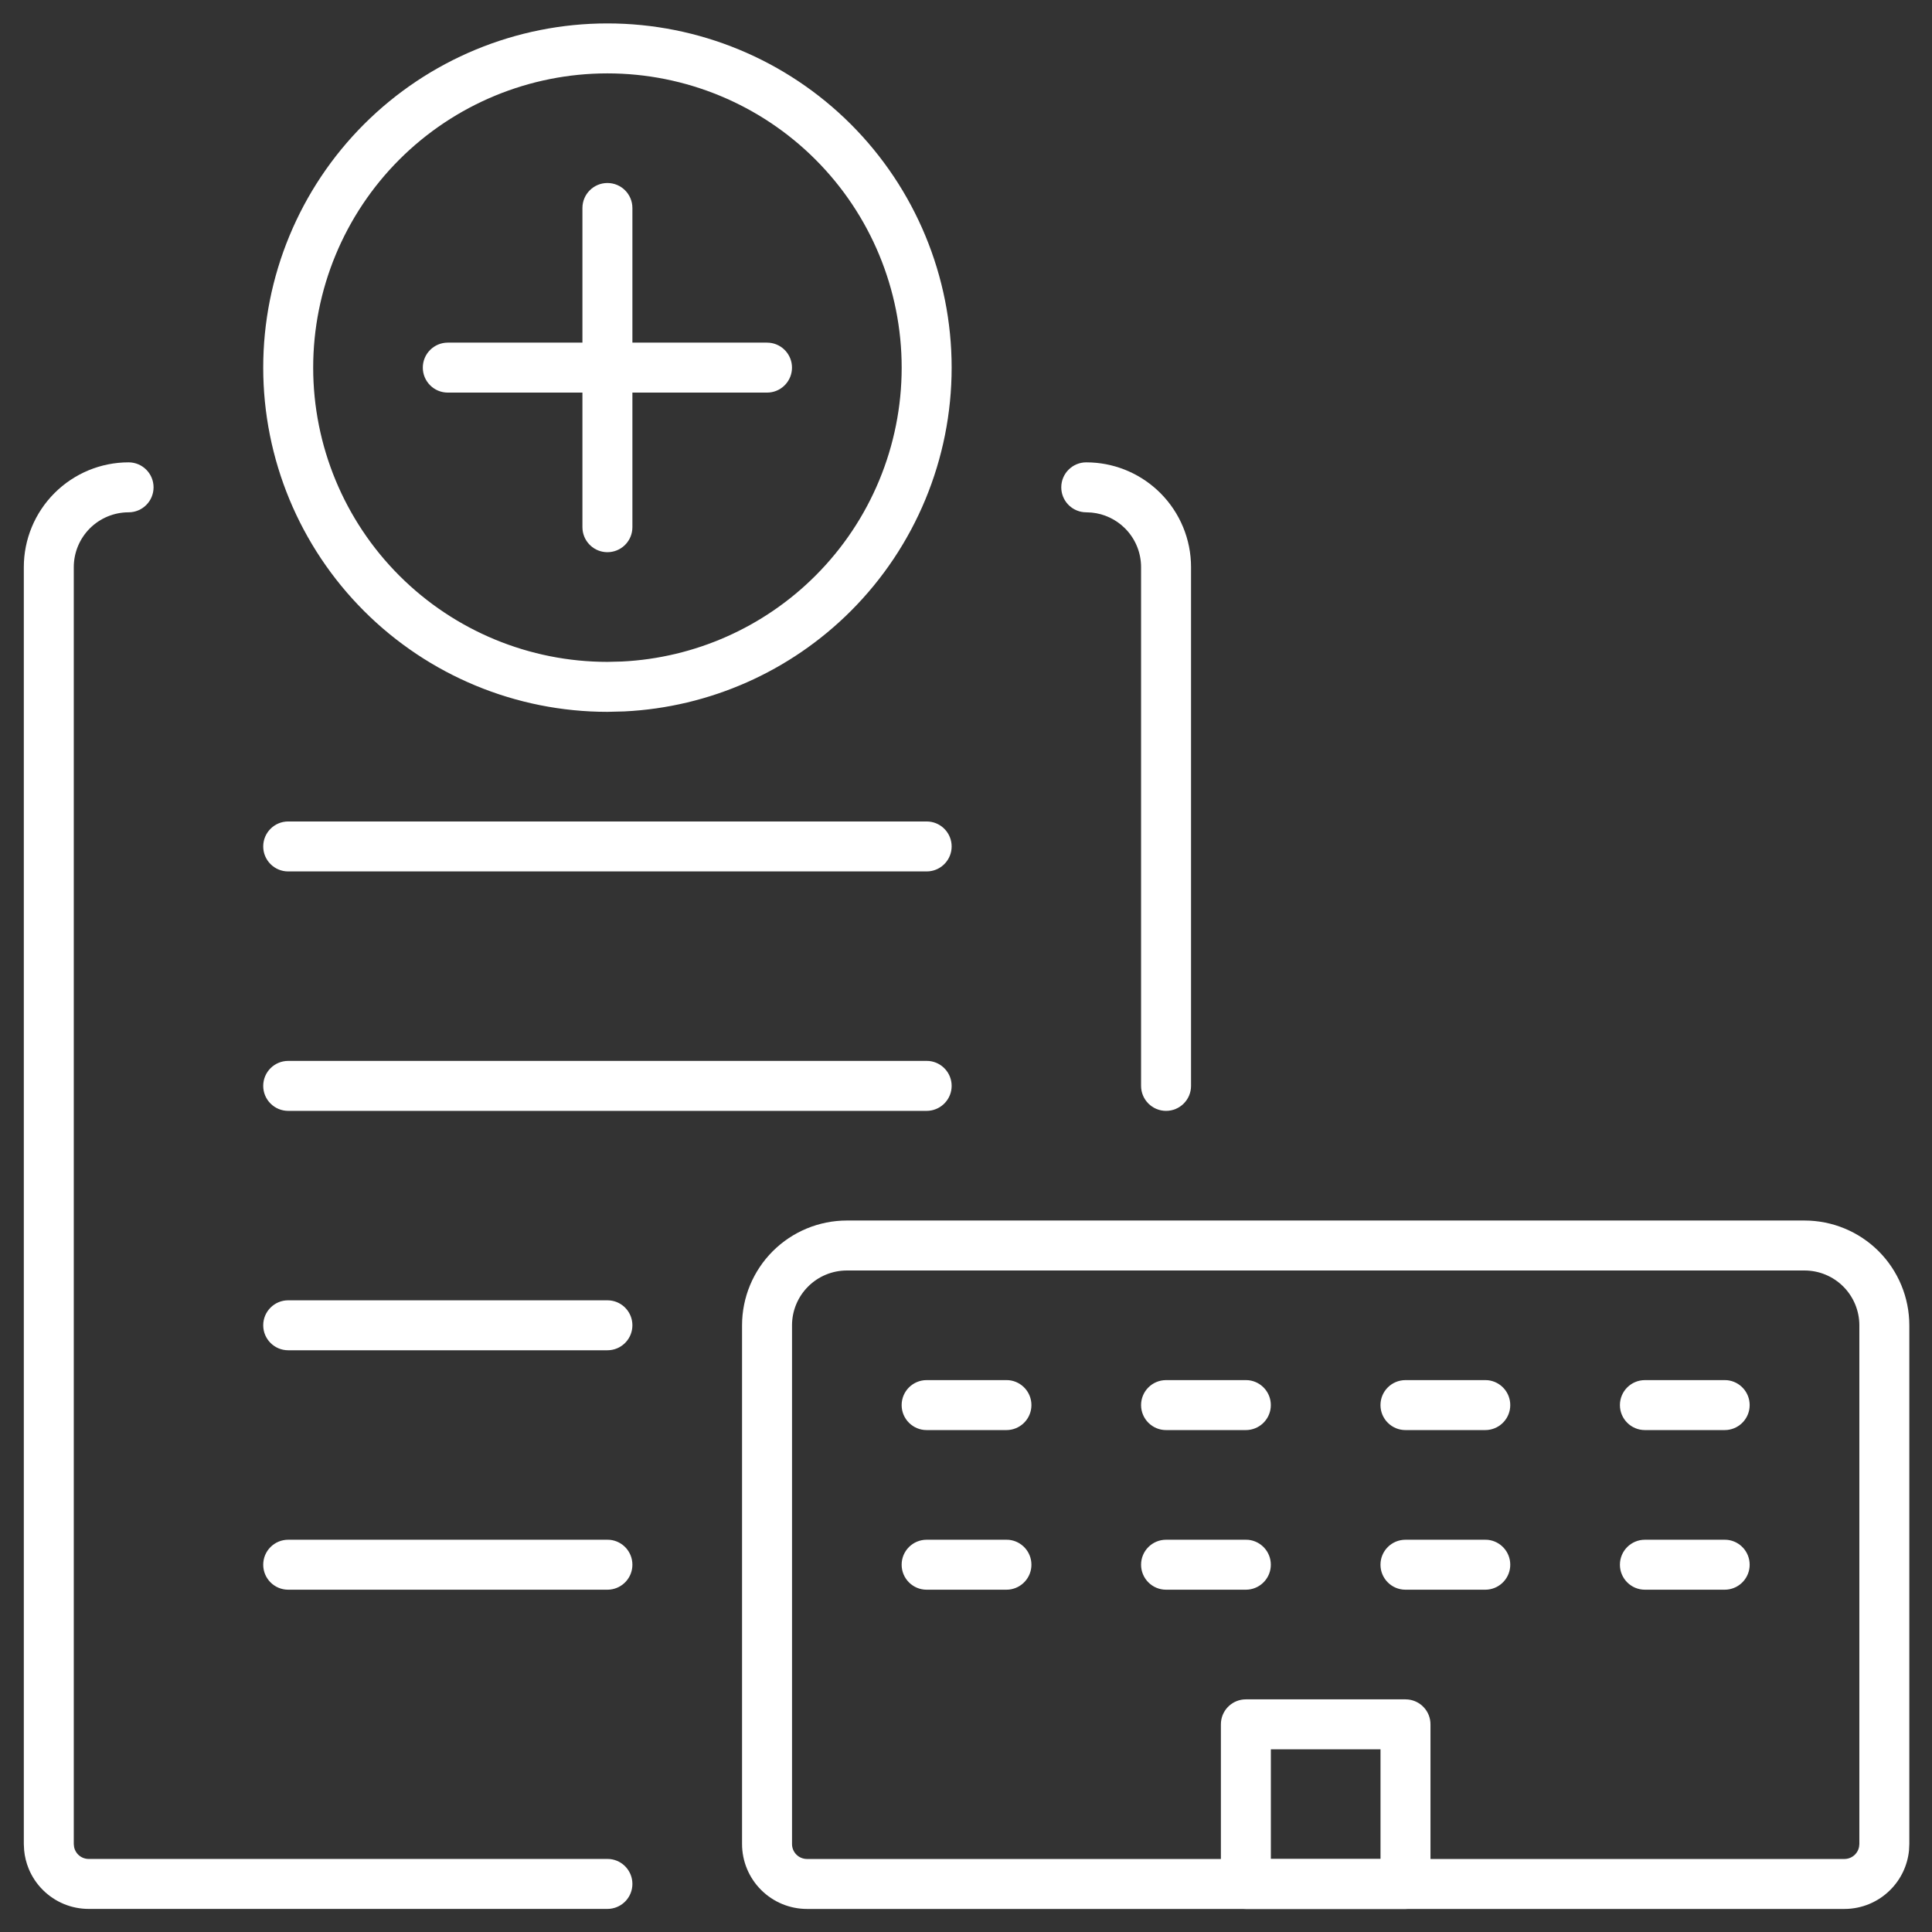 <svg xmlns="http://www.w3.org/2000/svg" width="58" height="58" viewBox="0 0 58 58" fill="none"><rect x="0" y="0" width="58" height="58" fill="#333333" stroke="none"/><path d="M27.069 11.036C27.069 8.694 26.138 6.447 24.481 4.79C22.825 3.134 20.578 2.203 18.235 2.203C15.893 2.203 13.646 3.134 11.989 4.79C10.333 6.447 9.402 8.694 9.402 11.036C9.402 13.379 10.333 15.626 11.989 17.282C13.646 18.939 15.893 19.87 18.235 19.87L18.674 19.859C20.857 19.751 22.928 18.835 24.481 17.282C26.138 15.626 27.069 13.379 27.069 11.036ZM28.569 11.036C28.569 13.777 27.48 16.405 25.542 18.343C23.725 20.16 21.302 21.231 18.748 21.357L18.235 21.37C15.495 21.37 12.867 20.281 10.929 18.343C8.991 16.405 7.902 13.777 7.902 11.036C7.902 8.296 8.991 5.667 10.929 3.729C12.867 1.792 15.495 0.703 18.235 0.703C20.976 0.703 23.604 1.792 25.542 3.729C27.48 5.667 28.569 8.296 28.569 11.036Z" fill="#fff"></path><path d="M27.819 31.849L27.895 31.852C28.274 31.891 28.569 32.21 28.569 32.599C28.569 32.987 28.274 33.306 27.895 33.345L27.819 33.349H8.652C8.238 33.349 7.902 33.013 7.902 32.599C7.902 32.184 8.238 31.849 8.652 31.849H27.819Z" fill="#fff"></path><path d="M27.819 24.661L27.895 24.665C28.274 24.703 28.569 25.023 28.569 25.411C28.569 25.799 28.274 26.119 27.895 26.157L27.819 26.161H8.652C8.238 26.161 7.902 25.825 7.902 25.411C7.902 24.997 8.238 24.661 8.652 24.661H27.819Z" fill="#fff"></path><path d="M18.235 39.036L18.312 39.04C18.691 39.078 18.985 39.398 18.985 39.786C18.985 40.174 18.691 40.494 18.312 40.532L18.235 40.536H8.652C8.238 40.536 7.902 40.2 7.902 39.786C7.902 39.372 8.238 39.036 8.652 39.036H18.235Z" fill="#fff"></path><path d="M18.235 46.224L18.312 46.227C18.691 46.266 18.985 46.585 18.985 46.974C18.985 47.362 18.691 47.681 18.312 47.72L18.235 47.724H8.652C8.238 47.724 7.902 47.388 7.902 46.974C7.902 46.559 8.238 46.224 8.652 46.224H18.235Z" fill="#fff"></path><path d="M17.485 15.827V6.244C17.485 5.83 17.821 5.494 18.235 5.494C18.65 5.494 18.985 5.83 18.985 6.244V15.827L18.981 15.904C18.943 16.282 18.624 16.577 18.235 16.577C17.847 16.577 17.528 16.282 17.489 15.904L17.485 15.827Z" fill="#fff"></path><path d="M23.026 10.286L23.104 10.29C23.482 10.329 23.776 10.648 23.776 11.036C23.776 11.424 23.482 11.744 23.104 11.782L23.026 11.786H13.443C13.029 11.786 12.693 11.45 12.693 11.036C12.693 10.622 13.029 10.286 13.443 10.286H23.026Z" fill="#fff"></path><path d="M55.819 39.786C55.819 39.35 55.645 38.932 55.337 38.623C55.028 38.314 54.609 38.141 54.173 38.141H25.423C24.986 38.141 24.568 38.315 24.26 38.623C23.951 38.932 23.777 39.35 23.777 39.786V55.359C23.777 55.478 23.824 55.592 23.908 55.676C23.992 55.76 24.107 55.808 24.226 55.808H55.371C55.49 55.808 55.603 55.76 55.688 55.676C55.751 55.613 55.793 55.533 55.81 55.447L55.819 55.359V39.786ZM57.319 55.359L57.31 55.552C57.265 55.998 57.068 56.417 56.748 56.736C56.383 57.102 55.888 57.308 55.371 57.308H24.226C23.709 57.308 23.213 57.102 22.848 56.736C22.483 56.371 22.277 55.876 22.277 55.359V39.786C22.277 38.952 22.609 38.152 23.199 37.562C23.789 36.973 24.589 36.641 25.423 36.641H54.173C55.007 36.641 55.807 36.972 56.398 37.562C56.987 38.152 57.319 38.952 57.319 39.786V55.359Z" fill="#fff"></path><path d="M0.715 55.359V17.025C0.715 16.191 1.047 15.392 1.637 14.802C2.227 14.212 3.026 13.88 3.86 13.88C4.275 13.88 4.61 14.216 4.61 14.63C4.61 15.044 4.275 15.38 3.86 15.38C3.424 15.38 3.006 15.554 2.697 15.862C2.389 16.171 2.215 16.589 2.215 17.025V55.359L2.224 55.446C2.229 55.475 2.238 55.503 2.249 55.53C2.272 55.584 2.304 55.634 2.346 55.676C2.387 55.717 2.437 55.75 2.491 55.773C2.546 55.795 2.604 55.807 2.663 55.807H18.235L18.312 55.81C18.691 55.849 18.985 56.169 18.985 56.557C18.985 56.945 18.691 57.264 18.312 57.303L18.235 57.307H2.663C2.407 57.307 2.153 57.257 1.917 57.159C1.681 57.061 1.466 56.917 1.285 56.736C1.104 56.556 0.961 56.341 0.863 56.105C0.79 55.927 0.743 55.74 0.725 55.55L0.715 55.359Z" fill="#fff"></path><path d="M34.256 32.599V17.025C34.256 16.589 34.083 16.171 33.774 15.862C33.504 15.592 33.15 15.425 32.773 15.388L32.61 15.38L32.533 15.376C32.155 15.337 31.86 15.018 31.86 14.63C31.86 14.216 32.196 13.88 32.61 13.88L32.767 13.884C33.544 13.922 34.282 14.249 34.835 14.802C35.425 15.392 35.756 16.191 35.756 17.025V32.599C35.756 33.013 35.42 33.349 35.006 33.349C34.592 33.349 34.256 33.013 34.256 32.599Z" fill="#fff"></path><path d="M42.194 51.016L42.27 51.02C42.649 51.058 42.944 51.377 42.944 51.766V56.558C42.944 56.972 42.608 57.307 42.194 57.308H37.402C36.988 57.308 36.653 56.972 36.652 56.558V51.766L36.656 51.688C36.695 51.31 37.014 51.016 37.402 51.016H42.194ZM38.152 55.808H41.444V52.516H38.152V55.808Z" fill="#fff"></path><path d="M30.214 46.224L30.291 46.227C30.669 46.266 30.964 46.585 30.964 46.974C30.964 47.362 30.669 47.681 30.291 47.72L30.214 47.724H27.818C27.404 47.724 27.068 47.388 27.068 46.974C27.068 46.559 27.404 46.224 27.818 46.224H30.214Z" fill="#fff"></path><path d="M30.214 41.432L30.291 41.435C30.669 41.474 30.964 41.793 30.964 42.182C30.964 42.57 30.669 42.889 30.291 42.928L30.214 42.932H27.818C27.404 42.932 27.068 42.596 27.068 42.182C27.068 41.767 27.404 41.432 27.818 41.432H30.214Z" fill="#fff"></path><path d="M37.401 46.224L37.478 46.227C37.857 46.266 38.151 46.585 38.151 46.974C38.151 47.362 37.857 47.681 37.478 47.72L37.401 47.724H35.006C34.592 47.724 34.256 47.388 34.256 46.974C34.256 46.559 34.592 46.224 35.006 46.224H37.401Z" fill="#fff"></path><path d="M37.401 41.432L37.478 41.435C37.857 41.474 38.151 41.793 38.151 42.182C38.151 42.57 37.857 42.889 37.478 42.928L37.401 42.932H35.006C34.592 42.932 34.256 42.596 34.256 42.182C34.256 41.767 34.592 41.432 35.006 41.432H37.401Z" fill="#fff"></path><path d="M44.589 46.224L44.666 46.227C45.044 46.266 45.339 46.585 45.339 46.974C45.339 47.362 45.044 47.681 44.666 47.72L44.589 47.724H42.193C41.779 47.724 41.443 47.388 41.443 46.974C41.443 46.559 41.779 46.224 42.193 46.224H44.589Z" fill="#fff"></path><path d="M44.589 41.432L44.666 41.435C45.044 41.474 45.339 41.793 45.339 42.182C45.339 42.57 45.044 42.889 44.666 42.928L44.589 42.932H42.193C41.779 42.932 41.443 42.596 41.443 42.182C41.443 41.767 41.779 41.432 42.193 41.432H44.589Z" fill="#fff"></path><path d="M51.776 46.224L51.853 46.227C52.232 46.266 52.526 46.585 52.526 46.974C52.526 47.362 52.232 47.681 51.853 47.72L51.776 47.724H49.381C48.967 47.724 48.631 47.388 48.631 46.974C48.631 46.559 48.967 46.224 49.381 46.224H51.776Z" fill="#fff"></path><path d="M51.776 41.432L51.853 41.435C52.232 41.474 52.526 41.793 52.526 42.182C52.526 42.57 52.232 42.889 51.853 42.928L51.776 42.932H49.381C48.967 42.932 48.631 42.596 48.631 42.182C48.631 41.767 48.967 41.432 49.381 41.432H51.776Z" fill="#fff"></path></svg>